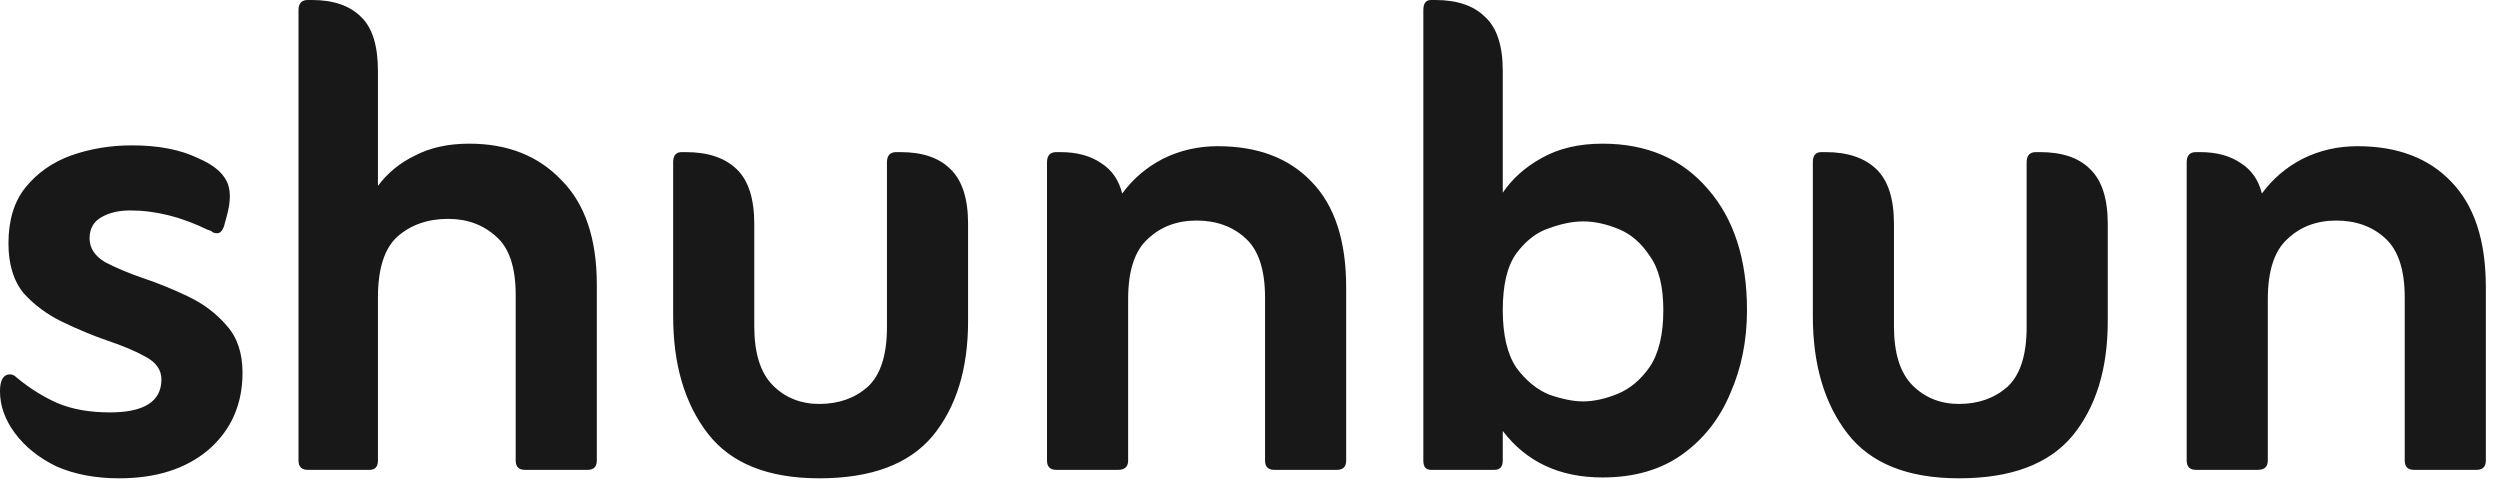 <svg fill="none" height="28" viewBox="0 0 142 28" width="142" xmlns="http://www.w3.org/2000/svg"><path d="m.96 21.456c.736.608 1.504 1.088 2.304 1.44.832.352 1.824.528 2.976.528 1.952 0 2.928-.624 2.928-1.872 0-.544-.304-.976-.912-1.296-.576-.32-1.296-.624-2.16-.912-.832-.288-1.68-.64-2.544-1.056s-1.6-.96-2.208-1.632c-.576-.704-.864-1.648-.864-2.832 0-1.312.32-2.368.96-3.168.672-.832 1.536-1.44 2.592-1.824 1.088-.384 2.24-.576 3.456-.576 1.504 0 2.752.24 3.744.72.832.352 1.376.784 1.632 1.296.256.48.256 1.168 0 2.064l-.144.528c-.096.256-.224.384-.384.384-.096 0-.176-.016-.24-.048-.064-.064-.16-.112-.288-.144-1.504-.736-2.976-1.104-4.416-1.104-.64 0-1.184.128-1.632.384s-.672.656-.672 1.2.288.992.864 1.344c.608.32 1.328.624 2.16.912.864.288 1.728.64 2.592 1.056.864.416 1.584.96 2.16 1.632.608.672.912 1.568.912 2.688 0 1.792-.64 3.248-1.92 4.368-1.28 1.088-2.976 1.632-5.088 1.632-1.344 0-2.528-.224-3.552-.672-.992-.48-1.776-1.104-2.352-1.872-.576-.768-.864-1.568-.864-2.4 0-.64.192-.96.576-.96.128 0 .256.064.384.192zm20.507-10.896c.544-.736 1.248-1.312 2.112-1.728.864-.448 1.888-.672 3.072-.672 2.176 0 3.92.688 5.232 2.064 1.344 1.344 2.016 3.328 2.016 5.952v9.984c0 .352-.176.528-.528.528h-3.552c-.352 0-.528-.176-.528-.528v-9.408c0-1.568-.368-2.672-1.104-3.312-.736-.672-1.648-1.008-2.736-1.008-1.152 0-2.112.336-2.88 1.008-.736.672-1.104 1.824-1.104 3.456v9.264c0 .352-.16.528-.48.528h-3.504c-.352 0-.528-.176-.528-.528v-25.584c0-.384.176-.576.528-.576h.24c1.216 0 2.144.32 2.784.96.64.608.96 1.632.96 3.072zm25.072 16.608c-2.912 0-5.024-.848-6.336-2.544s-1.968-3.92-1.968-6.672v-8.736c0-.384.16-.576.48-.576h.24c1.248 0 2.208.32 2.88.96s1.008 1.68 1.008 3.12v5.808c0 1.536.352 2.656 1.056 3.36s1.584 1.056 2.64 1.056c1.088 0 2-.32 2.736-.96.736-.672 1.104-1.808 1.104-3.408v-9.36c0-.384.176-.576.528-.576h.24c1.248 0 2.192.32 2.832.96.672.64 1.008 1.68 1.008 3.12v5.52c0 2.72-.672 4.896-2.016 6.528-1.344 1.6-3.488 2.4-6.432 2.4zm17.203-16.176c.608-.832 1.376-1.488 2.304-1.968.96-.48 2-.72 3.12-.72 2.272 0 4.048.672 5.328 2.016 1.312 1.344 1.968 3.344 1.968 6v9.84c0 .352-.176.528-.528.528h-3.552c-.352 0-.528-.176-.528-.528v-9.264c0-1.568-.368-2.688-1.104-3.36s-1.664-1.008-2.784-1.008-2.048.352-2.784 1.056c-.736.672-1.104 1.808-1.104 3.408v9.168c0 .352-.192.528-.576.528h-3.504c-.352 0-.528-.176-.528-.528v-16.944c0-.384.176-.576.528-.576h.24c.928 0 1.696.208 2.304.624.608.384 1.008.96 1.2 1.728zm21.615 13.488v1.68c0 .352-.16.528-.48.528h-3.6c-.288 0-.432-.176-.432-.528v-25.584c0-.384.144-.576.432-.576h.24c1.248 0 2.192.32 2.832.96.672.608 1.008 1.632 1.008 3.072v6.912c.544-.8 1.28-1.456 2.208-1.968.96-.544 2.112-.816 3.456-.816 2.528 0 4.528.864 6 2.592 1.472 1.696 2.208 3.984 2.208 6.864 0 1.728-.32 3.312-.96 4.752-.608 1.44-1.52 2.592-2.736 3.456s-2.72 1.296-4.512 1.296c-2.432 0-4.32-.88-5.664-2.64zm4.56-1.68c.608 0 1.264-.144 1.968-.432s1.312-.8 1.824-1.536c.512-.768.768-1.84.768-3.216 0-1.344-.256-2.368-.768-3.072-.48-.736-1.072-1.248-1.776-1.536s-1.376-.432-2.016-.432c-.576 0-1.216.128-1.92.384-.704.224-1.328.704-1.872 1.44-.512.704-.768 1.776-.768 3.216 0 1.408.256 2.496.768 3.264.544.736 1.168 1.248 1.872 1.536.736.256 1.376.384 1.92.384zm21.356 4.368c-2.912 0-5.024-.848-6.336-2.544s-1.968-3.92-1.968-6.672v-8.736c0-.384.16-.576.48-.576h.24c1.248 0 2.208.32 2.88.96s1.008 1.68 1.008 3.12v5.808c0 1.536.352 2.656 1.056 3.36s1.584 1.056 2.64 1.056c1.088 0 2-.32 2.736-.96.736-.672 1.104-1.808 1.104-3.408v-9.36c0-.384.176-.576.528-.576h.24c1.248 0 2.192.32 2.832.96.672.64 1.008 1.68 1.008 3.12v5.52c0 2.72-.672 4.896-2.016 6.528-1.344 1.6-3.488 2.4-6.432 2.4zm17.203-16.176c.608-.832 1.376-1.488 2.304-1.968.96-.48 2-.72 3.12-.72 2.272 0 4.048.672 5.328 2.016 1.312 1.344 1.968 3.344 1.968 6v9.84c0 .352-.176.528-.528.528h-3.552c-.352 0-.528-.176-.528-.528v-9.264c0-1.568-.368-2.688-1.104-3.36s-1.664-1.008-2.784-1.008-2.048.352-2.784 1.056c-.736.672-1.104 1.808-1.104 3.408v9.168c0 .352-.192.528-.576.528h-3.504c-.352 0-.528-.176-.528-.528v-16.944c0-.384.176-.576.528-.576h.24c.928 0 1.696.208 2.304.624.608.384 1.008.96 1.2 1.728z" fill="#181818"/></svg>